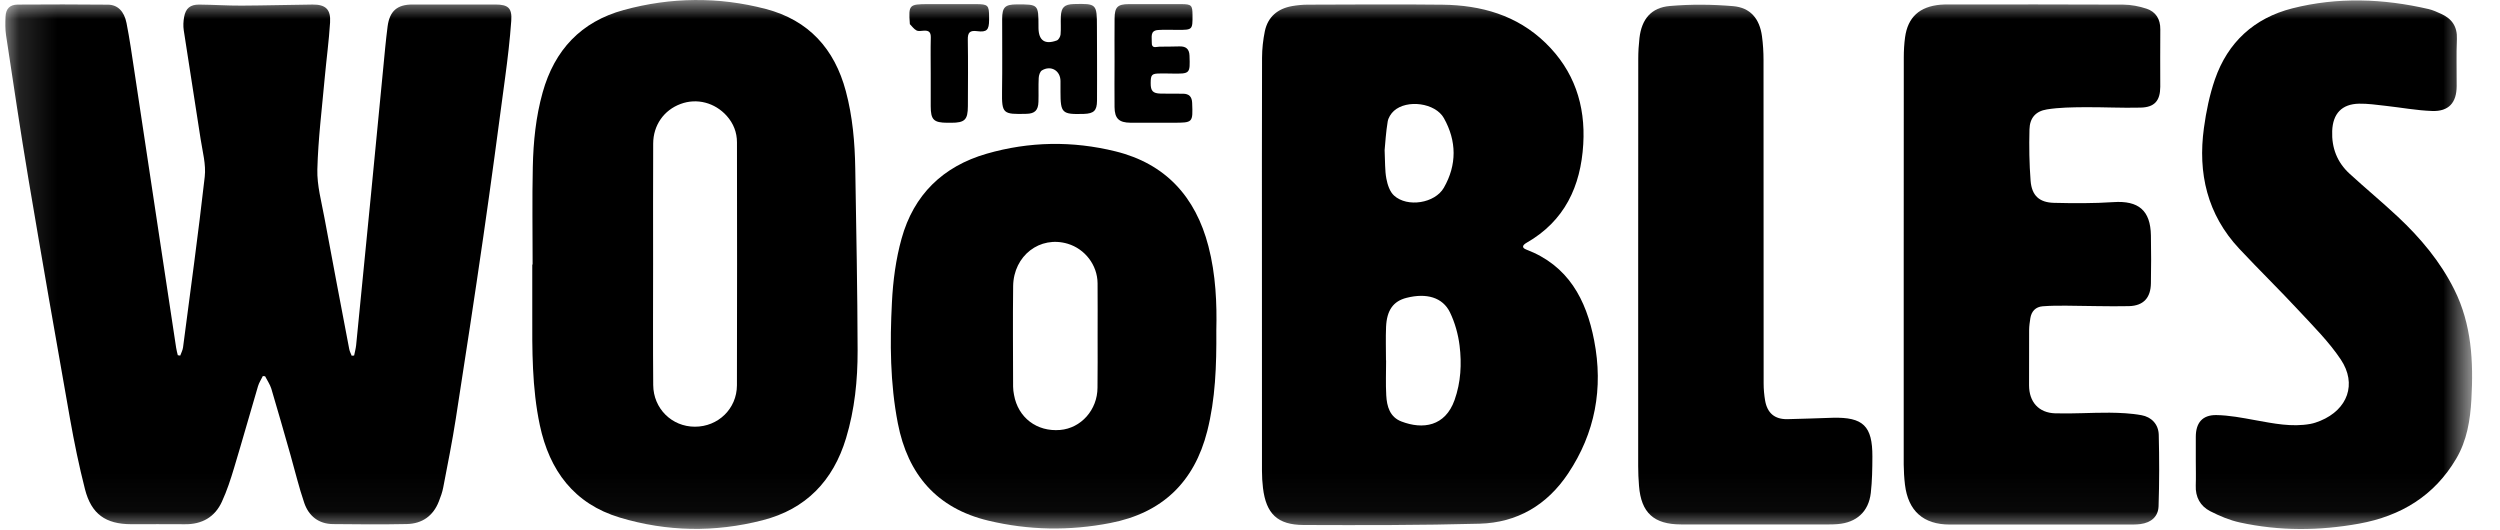 <svg width="66" height="14" viewBox="0 0 66 14" fill="none" xmlns="http://www.w3.org/2000/svg">
<g clip-path="url(#clip0_10144_9058)">
<g clip-path="url(#clip1_10144_9058)">
<g clip-path="url(#clip2_10144_9058)">
<mask id="mask0_10144_9058" style="mask-type:luminance" maskUnits="userSpaceOnUse" x="0" y="0" width="66" height="14">
<path d="M65.264 -6.86646e-05H0.141V13.966H65.264V-6.86646e-05Z" fill="white"/>
</mask>
<g mask="url(#mask0_10144_9058)">
<path d="M9.349 9.386C9.367 9.295 9.392 9.205 9.402 9.113C9.532 7.808 9.66 6.504 9.788 5.198C9.899 4.063 10.007 2.926 10.118 1.791C10.153 1.425 10.186 1.06 10.233 0.695C10.287 0.29 10.488 0.119 10.889 0.119C11.618 0.119 12.346 0.119 13.075 0.119C13.414 0.119 13.523 0.21 13.497 0.552C13.462 1.048 13.403 1.544 13.337 2.037C13.15 3.441 12.963 4.844 12.76 6.245C12.528 7.847 12.283 9.448 12.034 11.048C11.94 11.655 11.818 12.26 11.702 12.865C11.678 12.993 11.633 13.118 11.585 13.239C11.435 13.622 11.144 13.826 10.74 13.835C10.09 13.849 9.44 13.843 8.79 13.836C8.41 13.832 8.152 13.622 8.033 13.279C7.891 12.865 7.79 12.436 7.67 12.016C7.503 11.43 7.337 10.844 7.163 10.261C7.127 10.146 7.054 10.043 6.999 9.934C6.98 9.931 6.96 9.929 6.939 9.927C6.897 10.015 6.84 10.1 6.812 10.193C6.6 10.909 6.399 11.627 6.183 12.342C6.091 12.649 5.992 12.955 5.858 13.245C5.671 13.653 5.331 13.846 4.878 13.84C4.405 13.835 3.933 13.84 3.46 13.839C2.79 13.837 2.412 13.572 2.244 12.917C2.087 12.303 1.959 11.678 1.848 11.053C1.475 8.95 1.108 6.846 0.753 4.738C0.541 3.472 0.352 2.201 0.16 0.932C0.136 0.771 0.139 0.604 0.146 0.441C0.155 0.23 0.258 0.123 0.468 0.121C1.263 0.116 2.056 0.114 2.851 0.123C3.105 0.126 3.278 0.296 3.34 0.608C3.423 1.026 3.482 1.448 3.546 1.869C3.776 3.392 4.006 4.914 4.235 6.438C4.373 7.352 4.511 8.265 4.65 9.18C4.66 9.246 4.678 9.312 4.694 9.378C4.715 9.381 4.736 9.384 4.758 9.388C4.784 9.316 4.822 9.247 4.832 9.173C5.028 7.672 5.235 6.17 5.405 4.667C5.442 4.345 5.348 4.004 5.297 3.675C5.152 2.715 4.996 1.759 4.851 0.799C4.834 0.686 4.84 0.562 4.861 0.448C4.902 0.218 5.023 0.12 5.258 0.121C5.632 0.124 6.005 0.15 6.379 0.148C7.002 0.145 7.625 0.127 8.249 0.12C8.595 0.116 8.737 0.247 8.714 0.595C8.683 1.086 8.617 1.573 8.572 2.063C8.5 2.866 8.399 3.668 8.378 4.473C8.367 4.897 8.488 5.328 8.566 5.754C8.779 6.908 9 8.06 9.219 9.212C9.23 9.274 9.261 9.331 9.284 9.391C9.305 9.388 9.326 9.386 9.349 9.386Z" fill="black"/>
<path d="M33.315 6.979C33.315 5.162 33.312 3.343 33.318 1.525C33.319 1.29 33.345 1.053 33.392 0.823C33.473 0.442 33.733 0.228 34.11 0.161C34.245 0.137 34.383 0.124 34.521 0.123C35.708 0.12 36.897 0.11 38.084 0.124C39.104 0.137 40.045 0.4 40.8 1.131C41.556 1.863 41.86 2.773 41.798 3.807C41.732 4.92 41.306 5.837 40.297 6.412C40.194 6.472 40.167 6.54 40.293 6.588C41.401 7.009 41.878 7.906 42.086 8.99C42.33 10.249 42.114 11.429 41.397 12.502C40.841 13.335 40.052 13.799 39.06 13.826C37.513 13.868 35.964 13.866 34.415 13.86C33.724 13.857 33.426 13.563 33.343 12.885C33.325 12.736 33.316 12.584 33.316 12.433C33.315 10.616 33.315 8.798 33.315 6.979ZM36.59 9.514H36.593C36.593 9.822 36.58 10.131 36.597 10.437C36.613 10.729 36.691 11.01 36.997 11.127C37.564 11.345 38.154 11.257 38.401 10.56C38.567 10.091 38.592 9.606 38.533 9.125C38.496 8.825 38.41 8.518 38.28 8.248C38.087 7.849 37.659 7.729 37.132 7.863C36.784 7.951 36.611 8.188 36.592 8.632C36.58 8.925 36.59 9.22 36.59 9.514ZM36.554 3.963C36.569 4.271 36.559 4.499 36.6 4.716C36.63 4.875 36.69 5.062 36.803 5.163C37.154 5.483 37.883 5.367 38.118 4.956C38.464 4.352 38.458 3.724 38.119 3.119C37.893 2.715 37.143 2.617 36.798 2.928C36.721 2.998 36.652 3.108 36.635 3.209C36.589 3.485 36.572 3.768 36.554 3.963Z" fill="black"/>
<path d="M14.061 6.983C14.061 6.123 14.047 5.262 14.066 4.404C14.08 3.743 14.146 3.083 14.326 2.44C14.64 1.319 15.34 0.572 16.467 0.264C17.712 -0.076 18.97 -0.09 20.219 0.237C21.35 0.534 22.032 1.29 22.33 2.407C22.509 3.076 22.568 3.763 22.579 4.452C22.605 6.053 22.637 7.654 22.641 9.255C22.643 10.035 22.564 10.812 22.336 11.567C21.996 12.694 21.275 13.443 20.132 13.735C18.874 14.059 17.607 14.038 16.363 13.664C15.156 13.3 14.506 12.424 14.251 11.223C14.043 10.239 14.049 9.242 14.052 8.245C14.053 7.824 14.052 7.405 14.052 6.984C14.054 6.983 14.057 6.983 14.061 6.983ZM17.242 6.957C17.242 8.027 17.236 9.096 17.245 10.165C17.249 10.787 17.737 11.265 18.345 11.265C18.956 11.266 19.452 10.794 19.455 10.173C19.462 8.035 19.458 5.897 19.456 3.758C19.456 3.493 19.363 3.258 19.186 3.059C18.871 2.708 18.398 2.585 17.969 2.744C17.529 2.906 17.246 3.304 17.244 3.789C17.239 4.844 17.242 5.901 17.242 6.957Z" fill="black"/>
<path d="M50.258 6.91C50.258 5.112 50.257 3.313 50.26 1.515C50.26 1.338 50.27 1.16 50.294 0.984C50.367 0.453 50.676 0.173 51.23 0.124C51.309 0.116 51.388 0.118 51.467 0.118C52.996 0.118 54.525 0.114 56.054 0.122C56.26 0.124 56.472 0.164 56.668 0.229C56.914 0.311 57.035 0.505 57.032 0.776C57.026 1.281 57.032 1.788 57.031 2.293C57.029 2.657 56.882 2.833 56.511 2.841C56.02 2.854 55.528 2.826 55.036 2.83C54.704 2.833 54.366 2.836 54.04 2.888C53.739 2.936 53.585 3.116 53.578 3.418C53.566 3.87 53.573 4.324 53.608 4.774C53.639 5.163 53.837 5.345 54.223 5.355C54.747 5.368 55.274 5.371 55.795 5.336C56.455 5.292 56.773 5.552 56.784 6.216C56.793 6.637 56.791 7.056 56.784 7.477C56.779 7.859 56.59 8.072 56.206 8.082C55.656 8.094 55.105 8.073 54.553 8.07C54.344 8.069 54.134 8.069 53.926 8.086C53.742 8.101 53.63 8.217 53.601 8.401C53.585 8.504 53.57 8.609 53.569 8.713C53.566 9.199 53.567 9.685 53.567 10.171C53.567 10.608 53.819 10.899 54.258 10.912C54.736 10.926 55.215 10.892 55.693 10.895C55.973 10.898 56.257 10.911 56.531 10.96C56.801 11.008 56.984 11.202 56.991 11.479C57.007 12.108 57.007 12.737 56.986 13.365C56.976 13.641 56.789 13.797 56.511 13.835C56.407 13.849 56.302 13.848 56.198 13.848C54.622 13.849 53.048 13.848 51.472 13.848C50.779 13.848 50.375 13.491 50.291 12.794C50.27 12.618 50.26 12.441 50.258 12.265C50.257 10.48 50.258 8.695 50.258 6.91Z" fill="black"/>
<path d="M57.969 12.165C57.969 11.956 57.969 11.745 57.969 11.535C57.969 11.168 58.138 10.954 58.509 10.958C58.851 10.963 59.196 11.03 59.535 11.092C60.019 11.179 60.501 11.281 60.996 11.191C61.086 11.174 61.173 11.144 61.258 11.109C61.977 10.811 62.229 10.138 61.797 9.491C61.487 9.027 61.082 8.623 60.699 8.211C60.182 7.654 59.637 7.122 59.117 6.567C58.271 5.663 58.019 4.573 58.184 3.376C58.243 2.944 58.332 2.508 58.474 2.096C58.814 1.114 59.512 0.477 60.515 0.221C61.712 -0.083 62.919 -0.038 64.118 0.24C64.232 0.267 64.34 0.318 64.447 0.366C64.731 0.495 64.876 0.702 64.862 1.032C64.844 1.444 64.859 1.859 64.856 2.273C64.855 2.711 64.647 2.946 64.208 2.93C63.797 2.916 63.391 2.839 62.981 2.794C62.748 2.768 62.511 2.733 62.278 2.737C61.821 2.747 61.587 3.002 61.57 3.458C61.553 3.905 61.701 4.286 62.029 4.586C62.449 4.971 62.89 5.336 63.306 5.725C63.903 6.285 64.424 6.906 64.793 7.644C65.252 8.563 65.301 9.545 65.245 10.543C65.214 11.092 65.128 11.628 64.844 12.109C64.266 13.091 63.381 13.624 62.282 13.824C61.233 14.014 60.18 14.022 59.135 13.794C58.864 13.735 58.599 13.623 58.35 13.496C58.087 13.361 57.956 13.123 57.968 12.815C57.976 12.599 57.969 12.382 57.969 12.165Z" fill="black"/>
<path d="M32.111 8.721C32.118 9.668 32.086 10.53 31.872 11.379C31.53 12.731 30.678 13.544 29.311 13.808C28.234 14.018 27.157 14 26.092 13.745C24.733 13.42 23.966 12.528 23.703 11.175C23.498 10.118 23.492 9.048 23.547 7.981C23.575 7.416 23.65 6.842 23.802 6.298C24.122 5.143 24.893 4.391 26.048 4.058C27.174 3.733 28.316 3.716 29.45 3.996C30.771 4.322 31.563 5.196 31.902 6.499C32.099 7.254 32.128 8.026 32.111 8.721ZM28.977 8.876C28.977 8.41 28.98 7.943 28.976 7.478C28.972 6.999 28.644 6.572 28.188 6.435C27.455 6.216 26.759 6.748 26.747 7.551C26.736 8.437 26.745 9.323 26.746 10.21C26.746 10.281 26.757 10.353 26.77 10.425C26.877 11.026 27.373 11.403 27.988 11.351C28.541 11.304 28.972 10.819 28.974 10.236C28.98 9.782 28.977 9.329 28.977 8.876Z" fill="black"/>
<path d="M43.248 6.986C43.248 5.176 43.247 3.364 43.25 1.553C43.25 1.37 43.261 1.186 43.282 1.003C43.34 0.507 43.589 0.2 44.087 0.158C44.638 0.11 45.201 0.115 45.752 0.162C46.21 0.2 46.454 0.495 46.516 0.955C46.544 1.162 46.557 1.373 46.557 1.583C46.56 4.43 46.559 7.279 46.56 10.126C46.56 10.277 46.574 10.427 46.599 10.575C46.657 10.905 46.85 11.07 47.183 11.066C47.583 11.06 47.982 11.039 48.382 11.029C49.188 11.008 49.434 11.246 49.431 12.055C49.43 12.375 49.425 12.699 49.389 13.015C49.331 13.511 49.009 13.798 48.511 13.837C48.439 13.843 48.368 13.845 48.294 13.845C46.989 13.845 45.684 13.847 44.378 13.845C43.66 13.844 43.326 13.536 43.27 12.828C43.255 12.653 43.248 12.475 43.248 12.298C43.248 10.53 43.248 8.759 43.248 6.986Z" fill="black"/>
<path d="M28.962 1.559C28.962 1.926 28.964 2.295 28.961 2.662C28.959 2.92 28.877 2.998 28.616 3.007C28.034 3.024 27.997 2.989 27.997 2.415C27.997 2.323 27.997 2.23 27.997 2.139C27.996 1.865 27.744 1.715 27.506 1.859C27.456 1.89 27.425 1.988 27.422 2.059C27.411 2.268 27.422 2.479 27.415 2.689C27.408 2.91 27.321 3 27.1 3.005C26.478 3.021 26.446 3.004 26.454 2.409C26.464 1.772 26.456 1.136 26.457 0.499C26.458 0.19 26.533 0.117 26.842 0.116C27.415 0.115 27.415 0.115 27.416 0.696C27.416 0.708 27.416 0.722 27.416 0.735C27.419 1.068 27.582 1.185 27.9 1.068C27.948 1.051 27.993 0.967 27.999 0.911C28.013 0.755 27.999 0.596 28.006 0.438C28.017 0.192 28.101 0.115 28.348 0.107C28.948 0.092 28.959 0.102 28.959 0.711C28.962 0.995 28.962 1.278 28.962 1.559Z" fill="black"/>
<path d="M29.424 1.626C29.424 1.246 29.421 0.865 29.425 0.485C29.428 0.187 29.504 0.111 29.798 0.109C30.264 0.108 30.729 0.108 31.195 0.109C31.454 0.111 31.48 0.14 31.482 0.389C31.485 0.789 31.485 0.789 31.085 0.789C30.916 0.789 30.746 0.78 30.577 0.792C30.351 0.806 30.414 0.987 30.407 1.121C30.399 1.297 30.529 1.231 30.614 1.232C30.791 1.233 30.968 1.228 31.144 1.225C31.309 1.222 31.397 1.293 31.403 1.47C31.42 1.948 31.421 1.95 30.936 1.942C30.838 1.941 30.739 1.938 30.641 1.94C30.406 1.94 30.379 1.966 30.378 2.194C30.376 2.401 30.435 2.466 30.642 2.471C30.839 2.476 31.036 2.471 31.233 2.474C31.39 2.476 31.468 2.552 31.473 2.718C31.493 3.24 31.496 3.24 30.967 3.24C30.593 3.24 30.219 3.241 29.846 3.24C29.542 3.238 29.427 3.13 29.424 2.827C29.419 2.426 29.424 2.027 29.424 1.626Z" fill="black"/>
<path d="M24.571 1.937C24.571 1.622 24.565 1.306 24.573 0.991C24.576 0.852 24.523 0.8 24.389 0.81C24.324 0.814 24.247 0.83 24.195 0.803C24.126 0.766 24.077 0.695 24.02 0.637C24.018 0.634 24.02 0.624 24.019 0.617C23.984 0.129 24.002 0.109 24.5 0.109C24.921 0.109 25.34 0.109 25.761 0.109C26.086 0.109 26.112 0.136 26.112 0.453C26.112 0.479 26.112 0.505 26.112 0.531C26.111 0.789 26.052 0.856 25.799 0.823C25.603 0.797 25.546 0.858 25.55 1.05C25.56 1.634 25.554 2.218 25.552 2.803C25.551 3.162 25.471 3.241 25.111 3.241C25.078 3.241 25.045 3.241 25.012 3.241C24.649 3.239 24.572 3.163 24.571 2.805C24.569 2.515 24.571 2.225 24.571 1.937Z" fill="black"/>
</g>
</g>
</g>
</g>
<defs>
<clipPath id="clip0_10144_9058">
<rect width="65.333" height="14" fill="white" transform="translate(0.115)"/>
</clipPath>
<clipPath id="clip1_10144_9058">
<rect width="65.175" height="13.966" fill="white" transform="translate(0.115)"/>
</clipPath>
<clipPath id="clip2_10144_9058">
<rect width="65.175" height="13.966" fill="white" transform="translate(0.115)"/>
</clipPath>
</defs>
</svg>
